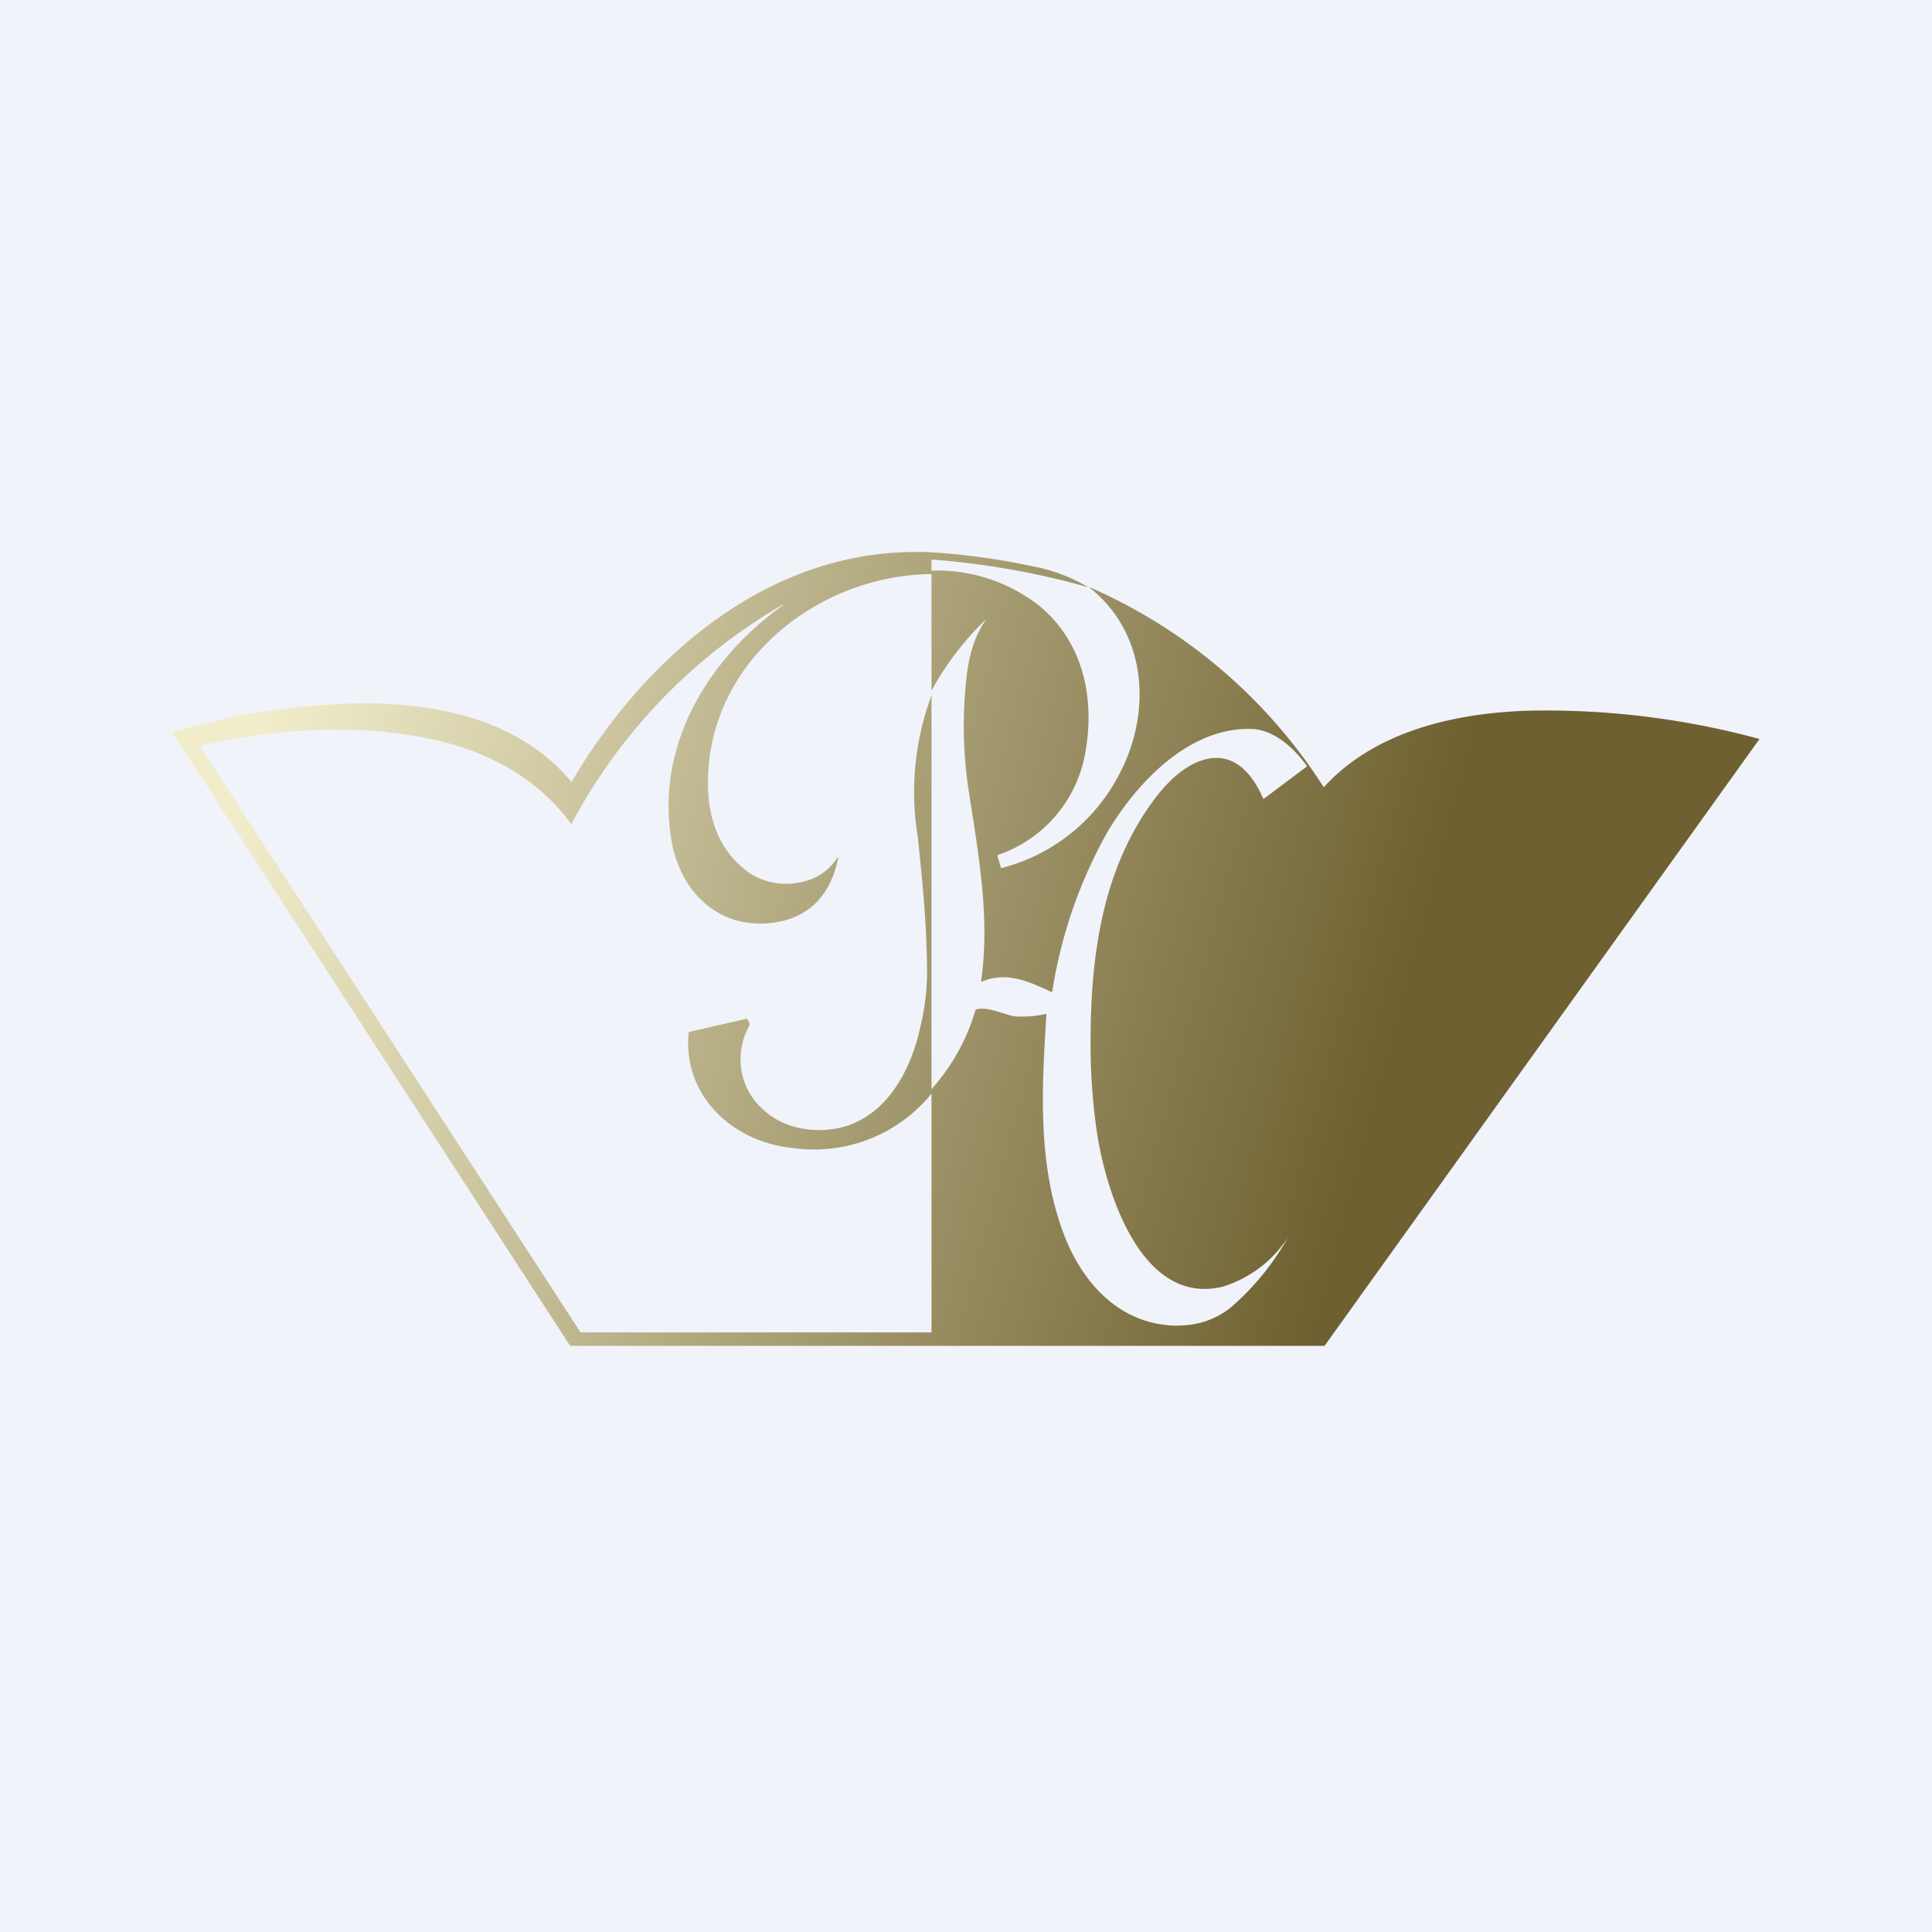 <!-- by TradingView --><svg width="56" height="56" viewBox="0 0 56 56" xmlns="http://www.w3.org/2000/svg"><path fill="#F0F3FA" d="M0 0h56v56H0z"/><path d="M26.5 16h.36c1.04.06 2.08.2 3.1.42a4.88 4.88 0 0 1 1.58.6 23.04 23.04 0 0 0-4.51-.8c-.02 0-.03 0-.03.02v.3a4.8 4.8 0 0 1 3.15 1.04c1.26 1.06 1.6 2.69 1.3 4.28a3.82 3.82 0 0 1-2.52 2.92c-.02 0-.02.02-.02.03l.1.33c0 .02 0 .02.02.02a5.32 5.32 0 0 0 3.36-2.62c1-1.8.9-4.15-.8-5.5l-.01-.01v-.01a15.3 15.3 0 0 1 6.79 5.8c1.48-1.63 3.8-2.15 5.92-2.22a23.59 23.59 0 0 1 6.71.82L38.4 39l-.02.01H16.54l-.02-.03-.02-.01L5 21.24v-.02a20.9 20.9 0 0 1 4.96-.82c2.37-.1 5 .34 6.6 2.26h.01c2.1-3.57 5.6-6.64 9.92-6.66Zm.5 4.02v-3.38c-3.33.03-6.54 2.6-6.48 6.14.02 1.04.37 1.95 1.24 2.55a2 2 0 0 0 1.51.23c.43-.1.76-.33 1.02-.72h.01c-.2 1.04-.79 1.74-1.85 1.9-1.6.23-2.74-.88-2.99-2.4-.46-2.76 1.09-5.27 3.24-6.8v-.02s0-.01 0 0a16.02 16.02 0 0 0-6.14 6.37c-.9-1.24-2.21-2-3.69-2.38-2.27-.57-4.8-.42-7.06.11l-.01.01v.01l11.02 16.97.02.01H27V31.7c0-.02 0-.01 0 0a4.39 4.39 0 0 1-4.06 1.57c-1.7-.18-3.15-1.5-2.98-3.33 0-.02.01-.03.02-.03l1.66-.38h.02l.01.02.06.12v.04c-.42.73-.34 1.65.22 2.28.43.48.98.72 1.63.76 1.65.1 2.62-1.2 3.02-2.67.17-.65.29-1.32.27-2.06-.02-1.3-.11-2.26-.27-3.78a8 8 0 0 1 .4-4.08v11.41a5.93 5.93 0 0 0 1.28-2.31c.36-.1.85.16 1.13.2a3.13 3.13 0 0 0 .9-.07.02.02 0 0 1 .02.02c-.13 2.1-.26 4.25.47 6.27.52 1.43 1.56 2.64 3.15 2.74.65.03 1.2-.12 1.7-.5a7.6 7.6 0 0 0 1.68-2.05 3.5 3.5 0 0 1-1.87 1.42c-2.4.6-3.42-2.81-3.67-4.5-.12-.84-.18-1.69-.18-2.54 0-2.54.33-5.13 1.94-7.2.35-.44.8-.87 1.35-1.03.86-.24 1.4.4 1.71 1.12.01.01.02.02.04 0l1.2-.9c.03-.01.04-.04.01-.07-.37-.5-.94-1.02-1.58-1.04-1.8-.06-3.3 1.53-4.16 2.95a13.75 13.75 0 0 0-1.62 4.66c0 .01-.01.02-.03.01-.64-.3-1.3-.6-2-.3h-.02a.02.02 0 0 1-.01-.02c.26-1.86-.08-3.67-.36-5.5a12.33 12.33 0 0 1-.07-3.24c.06-.62.21-1.2.56-1.72v-.01A8.54 8.54 0 0 0 27 20.02Z" fill="url(#a3f1inuwf)"/><defs><linearGradient id="a3f1inuwf" x1="6.7" y1="24.37" x2="39.57" y2="33.12" gradientUnits="userSpaceOnUse"><stop stop-color="#F1EDCB"/><stop offset="1" stop-color="#6E6030"/></linearGradient></defs></svg>